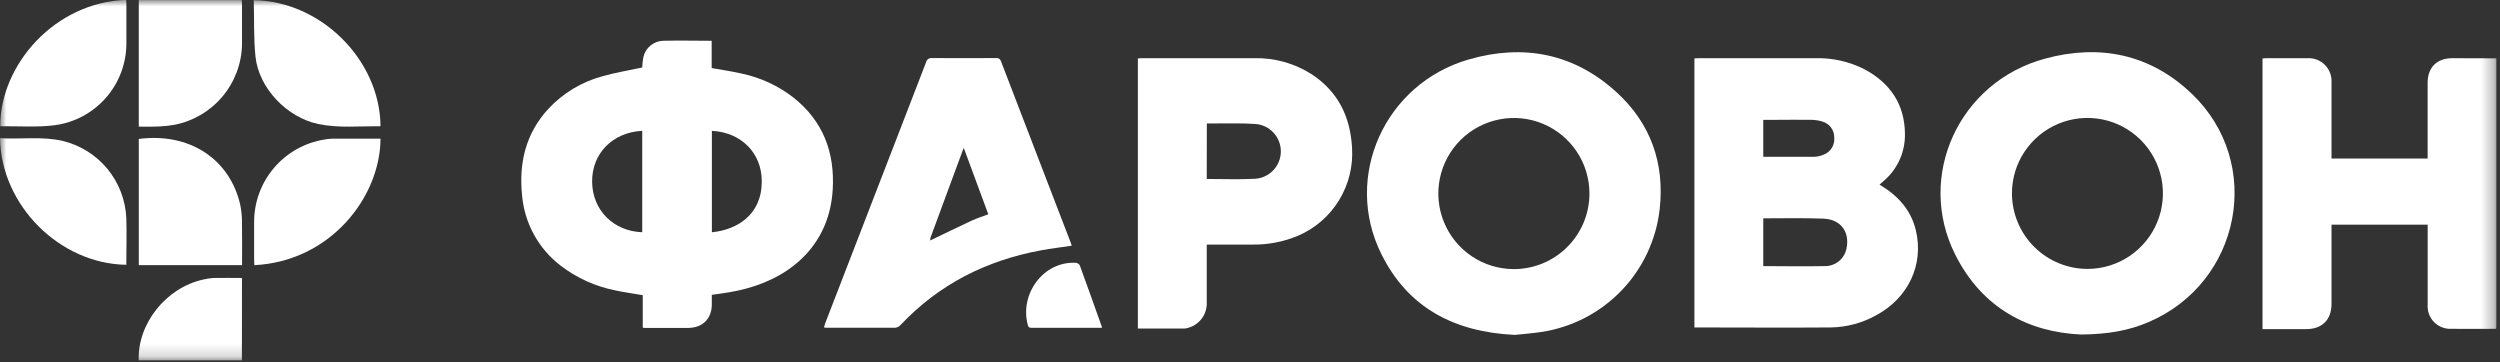<svg width="200" height="29" viewBox="0 0 200 29" fill="none" xmlns="http://www.w3.org/2000/svg">
<rect x="0" y="0" width="200" height="29" fill="#333333" stroke="none"/>
<mask id="mask0_202_141" style="mask-type:luminance" maskUnits="userSpaceOnUse" x="0" y="0" width="200" height="29">
<path d="M199.709 0H0V28.829H199.709V0Z" fill="white"/>
</mask>
<g mask="url(#mask0_202_141)">
<path d="M51.379 5.398C51.388 5.119 51.418 4.841 51.471 4.567C51.551 4.209 51.747 3.889 52.027 3.653C52.308 3.418 52.658 3.281 53.023 3.263C54.312 3.228 55.603 3.263 56.933 3.263V5.445C57.765 5.594 58.563 5.707 59.344 5.888C60.859 6.208 62.281 6.87 63.501 7.824C65.858 9.706 66.79 12.209 66.618 15.157C66.375 19.361 63.56 22.042 59.718 23.081C59.273 23.203 58.828 23.295 58.364 23.378C57.901 23.461 57.453 23.512 56.945 23.586C56.945 23.838 56.945 24.093 56.945 24.349C56.945 25.501 56.2 26.231 55.045 26.234C53.89 26.237 52.694 26.234 51.521 26.234C51.487 26.228 51.453 26.219 51.42 26.207V23.613C50.651 23.482 49.912 23.381 49.184 23.224C47.611 22.905 46.13 22.232 44.856 21.255C43.975 20.583 43.245 19.734 42.713 18.762C42.18 17.791 41.858 16.718 41.765 15.614C41.501 13.028 42.062 10.668 43.87 8.705C45.041 7.448 46.542 6.545 48.202 6.099C49.226 5.808 50.292 5.635 51.379 5.398ZM51.379 18.58V10.466C49.003 10.588 47.344 12.28 47.37 14.551C47.397 16.823 49.075 18.497 51.387 18.58H51.379ZM56.951 18.58C58.911 18.393 60.95 17.226 60.942 14.495C60.942 12.247 59.297 10.582 56.951 10.469V18.58Z" fill="white"/>
<path d="M150.363 14.768C151.823 15.641 152.877 16.784 153.269 18.429C153.919 21.169 152.675 23.82 150.116 25.21C149.002 25.834 147.752 26.173 146.476 26.196C142.845 26.225 139.214 26.196 135.553 26.196V4.673C135.651 4.673 135.752 4.656 135.85 4.656C138.969 4.656 142.091 4.656 145.214 4.656C146.585 4.617 147.944 4.923 149.165 5.546C151.223 6.651 152.378 8.352 152.396 10.718C152.408 11.443 152.256 12.16 151.954 12.818C151.65 13.476 151.203 14.057 150.645 14.519C150.558 14.587 150.473 14.667 150.363 14.768ZM141.061 17.467V21.288C142.705 21.288 144.327 21.323 145.95 21.288C146.359 21.302 146.76 21.171 147.082 20.92C147.405 20.668 147.628 20.31 147.714 19.91C148.011 18.559 147.26 17.535 145.858 17.491C144.27 17.428 142.67 17.467 141.061 17.467ZM141.061 12.544C142.45 12.544 143.8 12.544 145.152 12.544C145.4 12.533 145.644 12.477 145.873 12.381C146.149 12.281 146.383 12.092 146.54 11.845C146.697 11.597 146.767 11.304 146.74 11.012C146.747 10.726 146.66 10.445 146.491 10.213C146.323 9.981 146.082 9.811 145.808 9.73C145.527 9.64 145.233 9.592 144.938 9.587C144.003 9.569 143.067 9.587 142.129 9.587H141.061V12.544Z" fill="white"/>
<path d="M166.484 26.762C162.306 26.575 158.586 24.684 156.422 20.376C153.259 14.1 156.719 6.549 163.604 4.691C167.986 3.503 172.027 4.329 175.352 7.508C181.15 13.054 179.283 22.626 171.86 25.779C170.311 26.436 168.693 26.738 166.484 26.762ZM167.015 21.513C168.21 21.509 169.377 21.151 170.367 20.483C171.358 19.816 172.129 18.87 172.582 17.765C173.035 16.659 173.15 15.444 172.913 14.273C172.675 13.103 172.095 12.029 171.248 11.187C170.399 10.346 169.321 9.775 168.149 9.546C166.976 9.318 165.761 9.443 164.659 9.905C163.558 10.366 162.618 11.145 161.958 12.141C161.299 13.137 160.95 14.306 160.955 15.501C160.967 17.1 161.61 18.63 162.745 19.757C163.88 20.883 165.415 21.515 167.015 21.513Z" fill="white"/>
<path d="M121.183 26.792C116.361 26.561 112.632 24.64 110.495 20.296C107.439 14.118 110.791 6.692 117.501 4.756C121.875 3.495 125.918 4.267 129.324 7.378C132.058 9.872 133.183 13.069 132.774 16.736C132.497 19.188 131.419 21.48 129.706 23.256C127.994 25.032 125.742 26.192 123.303 26.558C122.566 26.671 121.83 26.721 121.183 26.792ZM127.156 15.51C127.161 14.315 126.813 13.145 126.153 12.149C125.494 11.152 124.554 10.373 123.452 9.91C122.351 9.447 121.136 9.322 119.963 9.549C118.789 9.776 117.71 10.346 116.86 11.186C116.011 12.027 115.429 13.1 115.189 14.271C114.95 15.441 115.062 16.657 115.514 17.764C115.964 18.87 116.733 19.819 117.723 20.489C118.712 21.159 119.878 21.52 121.073 21.528C121.869 21.532 122.658 21.38 123.395 21.079C124.131 20.778 124.801 20.334 125.366 19.774C125.932 19.213 126.38 18.547 126.688 17.813C126.995 17.079 127.154 16.291 127.156 15.495V15.51Z" fill="white"/>
<path d="M199.709 4.667V26.023C199.709 26.118 199.709 26.213 199.688 26.305C198.501 26.305 197.289 26.323 196.09 26.305C195.837 26.316 195.585 26.274 195.35 26.181C195.114 26.088 194.901 25.946 194.724 25.765C194.547 25.584 194.41 25.368 194.322 25.131C194.234 24.893 194.197 24.64 194.214 24.387C194.214 22.383 194.214 20.382 194.214 18.381V17.974H186.521V18.378C186.521 20.358 186.521 22.337 186.521 24.316C186.521 25.575 185.773 26.326 184.508 26.329C183.347 26.329 182.187 26.329 181.002 26.329V4.679C181.088 4.667 181.173 4.659 181.26 4.656H184.606C184.862 4.643 185.117 4.684 185.357 4.776C185.596 4.869 185.813 5.01 185.993 5.192C186.174 5.374 186.314 5.591 186.405 5.831C186.496 6.071 186.535 6.327 186.521 6.582C186.521 8.607 186.521 10.632 186.521 12.684H194.211V12.304C194.211 10.409 194.211 8.515 194.211 6.621C194.211 5.395 194.95 4.656 196.182 4.656C197.358 4.656 198.533 4.664 199.709 4.667Z" fill="white"/>
<path d="M96.54 19.566C96.54 21.136 96.54 22.651 96.54 24.168C96.564 24.628 96.43 25.084 96.16 25.458C95.89 25.832 95.501 26.103 95.055 26.225C94.954 26.26 94.848 26.28 94.741 26.285H91.029V4.673C91.118 4.673 91.223 4.656 91.327 4.656H100.331C101.971 4.616 103.584 5.07 104.963 5.959C107.059 7.348 108.03 9.355 108.164 11.829C108.257 13.3 107.893 14.765 107.123 16.022C106.353 17.28 105.212 18.268 103.859 18.853C102.705 19.339 101.464 19.582 100.213 19.566C99.135 19.566 98.055 19.566 96.973 19.566H96.54ZM96.54 14.317C97.837 14.317 99.12 14.37 100.4 14.302C100.957 14.269 101.482 14.025 101.865 13.62C102.25 13.214 102.465 12.678 102.468 12.119C102.471 11.56 102.26 11.022 101.88 10.613C101.5 10.204 100.978 9.955 100.42 9.917C99.361 9.842 98.289 9.884 97.223 9.875H96.546L96.54 14.317Z" fill="white"/>
<path d="M85.736 19.658C84.896 19.782 84.085 19.877 83.284 20.026C78.901 20.833 75.107 22.745 72.034 26.011C71.926 26.128 71.779 26.201 71.621 26.219C69.772 26.219 67.919 26.219 66.069 26.219C66.018 26.215 65.968 26.207 65.918 26.195C65.957 26.071 65.983 25.952 66.025 25.839C68.711 18.886 71.398 11.933 74.086 4.982C74.109 4.876 74.172 4.783 74.261 4.721C74.35 4.658 74.459 4.632 74.567 4.646C76.274 4.661 77.984 4.646 79.691 4.646C79.776 4.634 79.863 4.654 79.935 4.701C80.007 4.749 80.058 4.821 80.08 4.905C81.939 9.758 83.803 14.607 85.674 19.453C85.691 19.521 85.709 19.566 85.736 19.658ZM74.418 19.236C75.525 18.705 76.627 18.164 77.74 17.648C78.165 17.452 78.613 17.312 79.065 17.143C78.408 15.361 77.761 13.622 77.105 11.843C77.069 11.912 77.052 11.944 77.04 11.974C76.173 14.323 75.306 16.671 74.439 19.016C74.422 19.091 74.416 19.168 74.421 19.245H74.374V19.275L74.418 19.236Z" fill="white"/>
<path d="M19.364 21.21H11.104V11.116C15.127 10.591 18.355 12.693 19.21 16.341C19.307 16.792 19.357 17.252 19.358 17.713C19.379 18.88 19.364 20.038 19.364 21.21Z" fill="white"/>
<path d="M11.102 10.13V0.003H19.337C19.337 0.104 19.361 0.205 19.361 0.3C19.361 1.389 19.361 2.479 19.361 3.565C19.329 5.088 18.778 6.554 17.798 7.721C16.819 8.887 15.47 9.684 13.976 9.979C13.592 10.05 13.204 10.094 12.815 10.112C12.256 10.145 11.698 10.13 11.102 10.13Z" fill="white"/>
<path d="M0.001 11.056C1.696 11.157 3.374 10.89 5.024 11.276C6.422 11.614 7.673 12.397 8.589 13.506C9.505 14.615 10.036 15.991 10.104 17.428C10.146 18.678 10.104 19.93 10.104 21.183C4.772 21.106 0.084 16.424 0.001 11.056Z" fill="white"/>
<path d="M30.442 11.092C30.421 15.762 26.437 20.908 20.348 21.213C20.348 21.101 20.33 20.991 20.33 20.878C20.33 19.872 20.33 18.865 20.33 17.858C20.305 16.25 20.863 14.686 21.899 13.456C22.936 12.225 24.381 11.41 25.971 11.16C26.181 11.121 26.393 11.099 26.606 11.095C27.892 11.089 29.169 11.092 30.442 11.092Z" fill="white"/>
<path d="M20.3 0.015C25.611 0.083 30.368 4.721 30.442 10.065C30.424 10.08 30.403 10.104 30.386 10.104C28.741 10.08 27.09 10.264 25.457 9.92C22.963 9.397 20.707 7.06 20.439 4.531C20.285 3.052 20.347 1.541 20.3 0.015Z" fill="white"/>
<path d="M0.02 10.086C0.02 5.163 4.399 0.175 10.093 -0.009C10.093 0.104 10.111 0.217 10.111 0.33C10.111 1.36 10.111 2.39 10.111 3.42C10.123 5.03 9.547 6.589 8.49 7.803C7.434 9.018 5.971 9.806 4.375 10.018C2.95 10.199 1.489 10.083 0.043 10.101C0.037 10.11 0.028 10.095 0.02 10.086Z" fill="white"/>
<path d="M19.352 28.829H11.098C10.989 25.907 13.278 23.024 16.235 22.368C16.512 22.298 16.796 22.255 17.081 22.238C17.826 22.22 18.566 22.238 19.358 22.238L19.352 28.829Z" fill="white"/>
<path d="M88.144 26.225H82.575C82.414 26.225 82.278 26.225 82.23 26.017C81.547 23.571 83.439 20.869 86.09 21.026C86.153 21.037 86.212 21.061 86.264 21.098C86.315 21.136 86.357 21.184 86.387 21.24C86.981 22.861 87.557 24.485 88.136 26.112C88.159 26.133 88.15 26.16 88.144 26.225Z" fill="white"/>
</g>
</svg>
